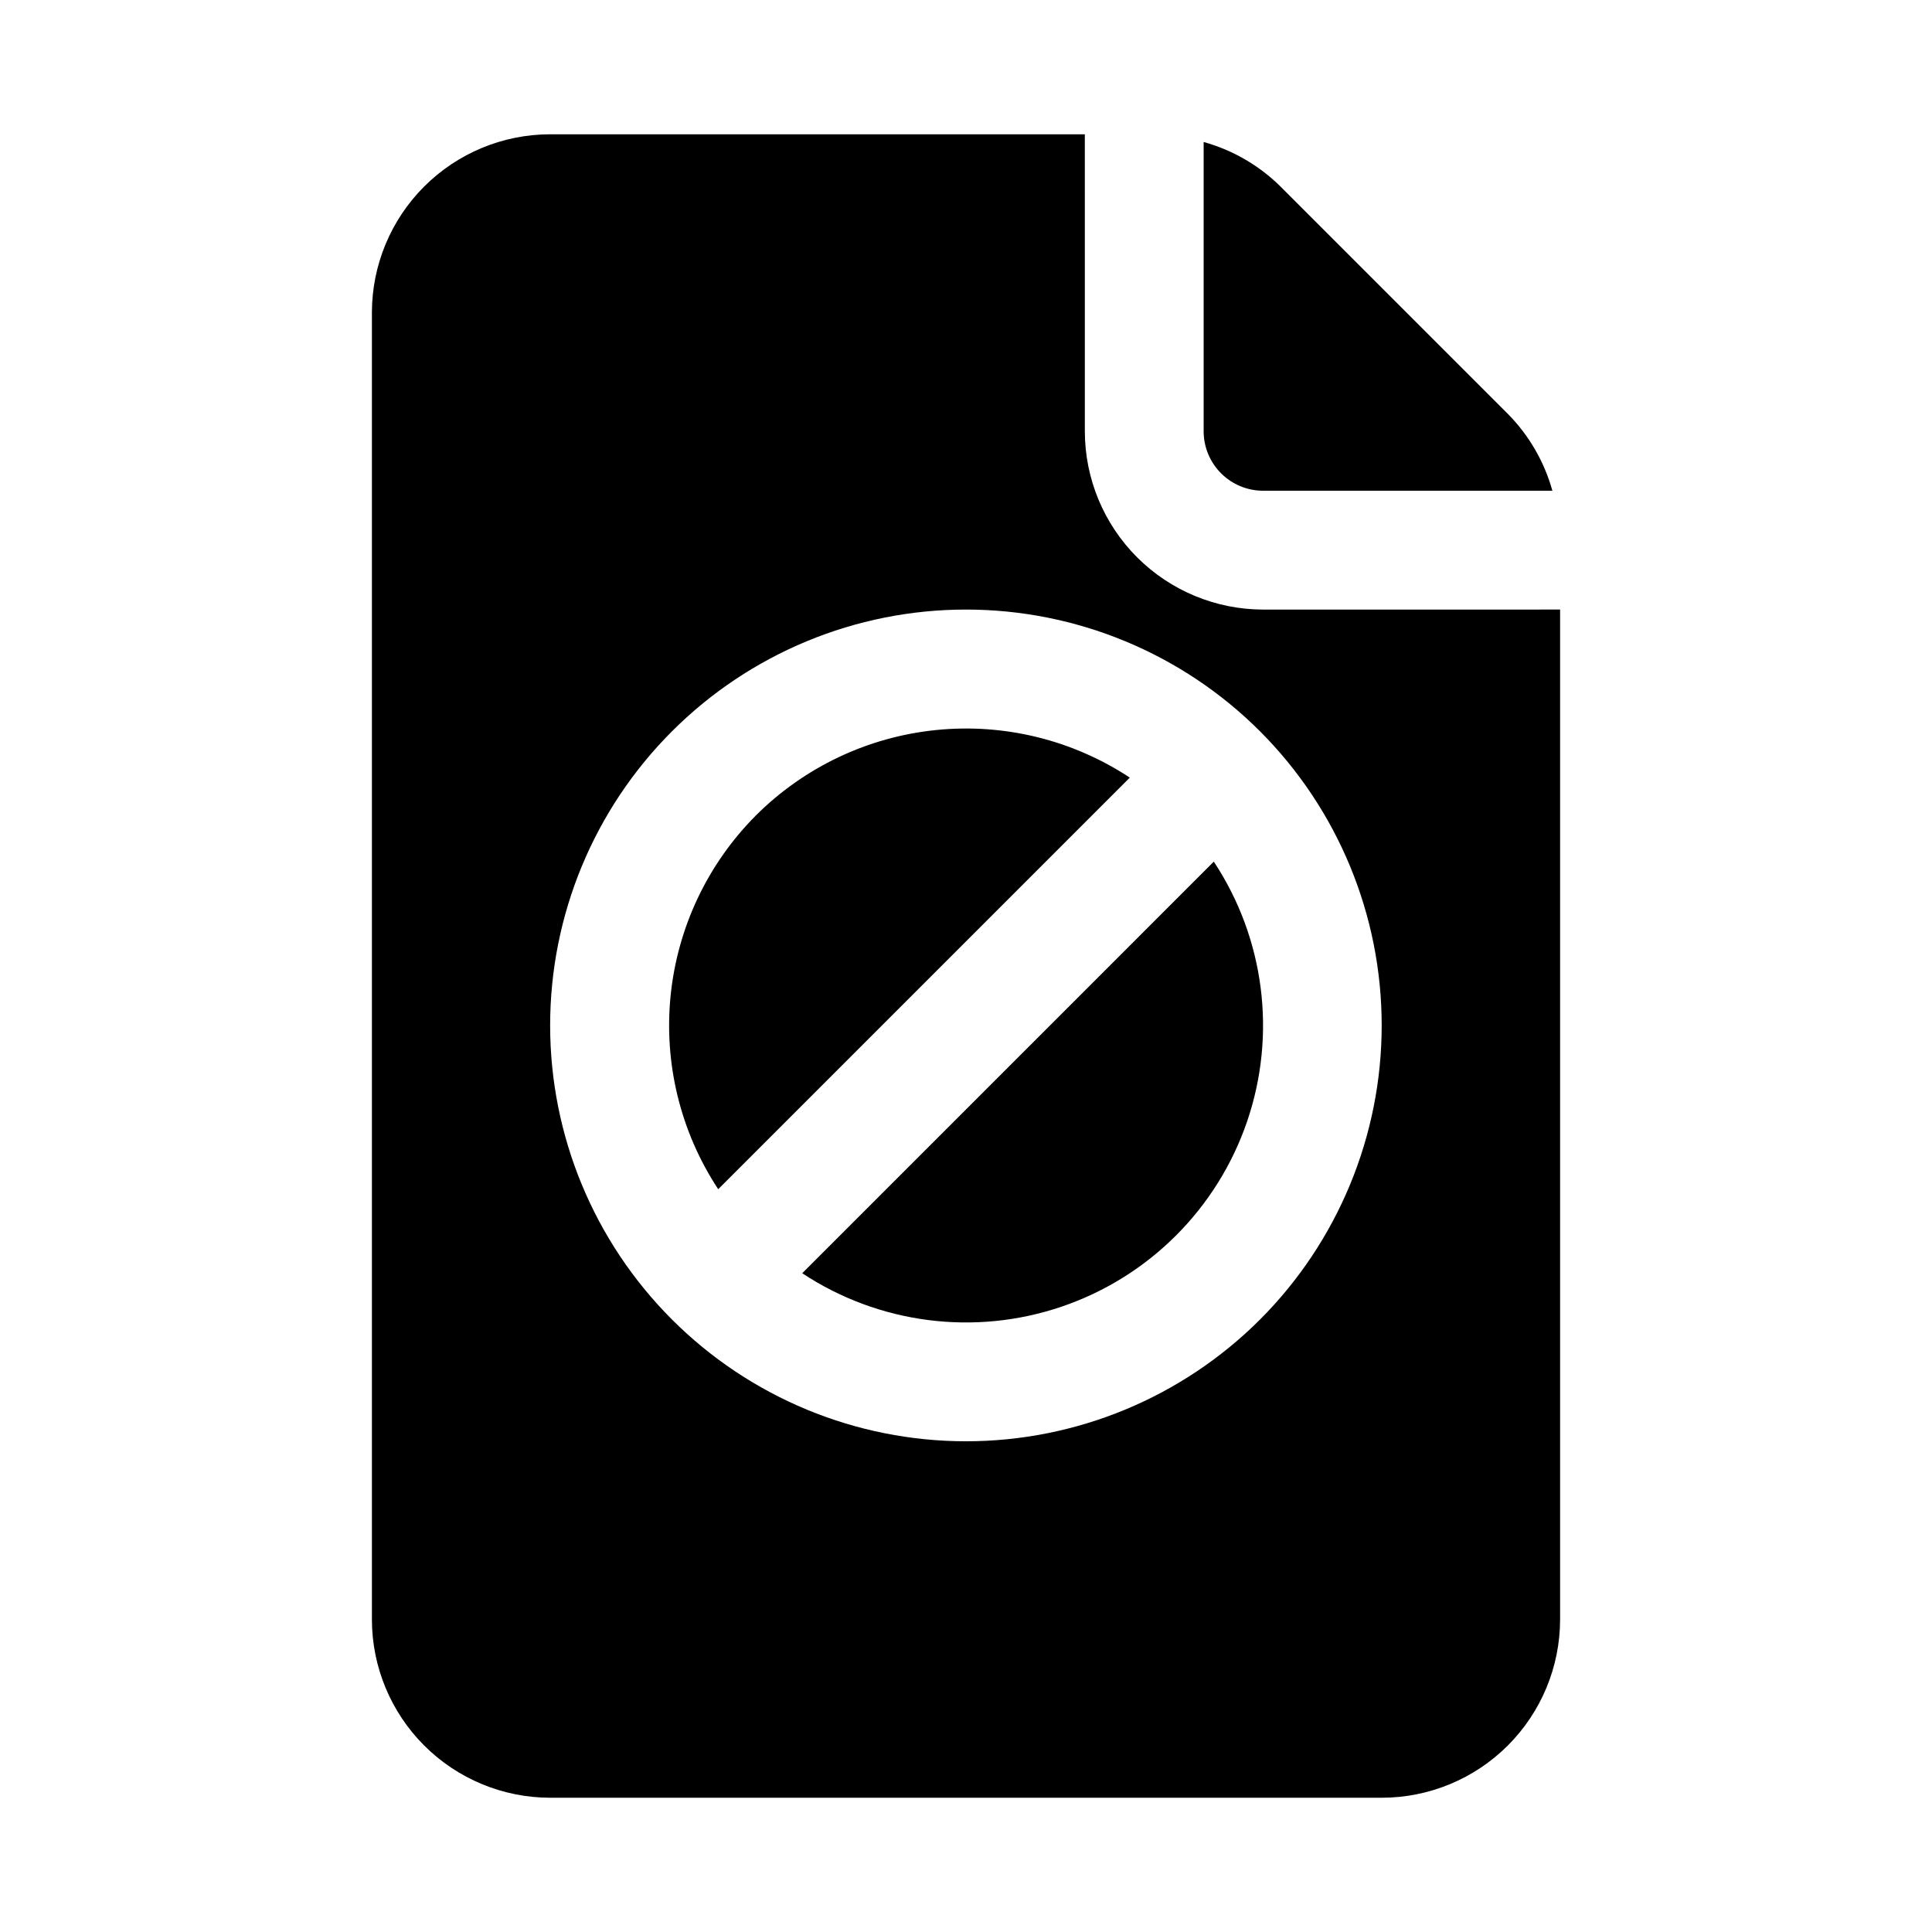<?xml version="1.0" encoding="UTF-8"?>
<!-- Uploaded to: ICON Repo, www.iconrepo.com, Generator: ICON Repo Mixer Tools -->
<svg fill="#000000" width="800px" height="800px" version="1.1" viewBox="144 144 512 512" xmlns="http://www.w3.org/2000/svg">
 <path d="m465.67 372.34c13.445 20.34 16.707 45.762 8.832 68.836-7.879 23.074-26 41.195-49.074 49.07s-48.496 4.613-68.832-8.828zm13.051-98.289h76.676c-2.133-7.68-6.191-14.688-11.793-20.359l-60.27-60.27c-5.668-5.602-12.676-9.66-20.355-11.793v76.676c0.004 4.176 1.664 8.176 4.617 11.129 2.949 2.949 6.949 4.609 11.125 4.617zm-134.38 86.031c-12.809 12.844-20.797 29.711-22.621 47.758-1.82 18.047 2.633 36.168 12.613 51.312l109.08-109.08v0.004c-15.145-9.984-33.27-14.438-51.316-12.613-18.047 1.82-34.91 9.809-47.754 22.617zm213.1-54.543v267.65c-0.012 12.523-4.992 24.527-13.848 33.383-8.855 8.855-20.859 13.836-33.383 13.848h-220.42c-12.52-0.012-24.527-4.992-33.383-13.848-8.855-8.855-13.836-20.859-13.848-33.383v-346.37c0.012-12.52 4.992-24.527 13.848-33.383 8.855-8.855 20.863-13.836 33.383-13.848h141.7l0.004 78.719c0.012 12.523 4.992 24.531 13.848 33.383 8.855 8.855 20.859 13.836 33.383 13.852zm-79.512 32.277h0.004c-20.668-20.668-48.703-32.277-77.93-32.277-29.23 0-57.262 11.609-77.93 32.277-20.668 20.668-32.281 48.699-32.281 77.93 0 29.23 11.613 57.262 32.281 77.93 20.668 20.668 48.699 32.277 77.93 32.277 29.227 0 57.262-11.609 77.93-32.277 20.637-20.684 32.227-48.711 32.227-77.93s-11.59-57.246-32.227-77.93z"/>
</svg>